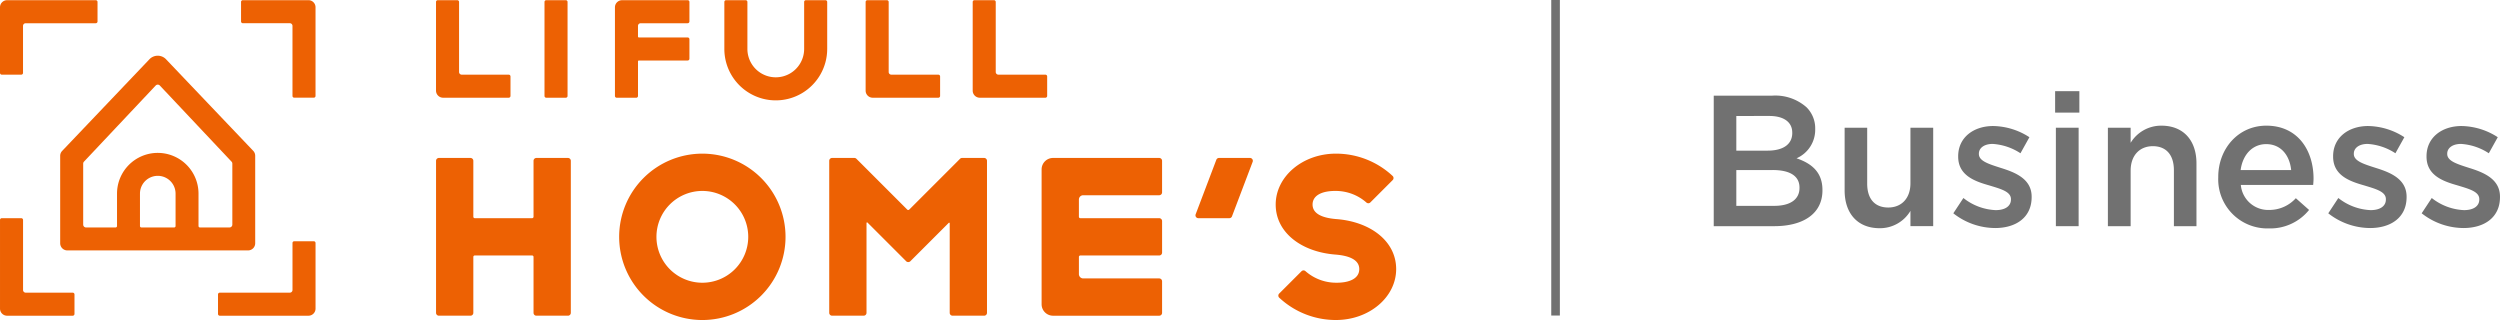 <svg xmlns="http://www.w3.org/2000/svg" width="374.976" height="48" viewBox="0 0 374.976 48">
  <g id="グループ_4729" data-name="グループ 4729" transform="translate(-99.247 -1231.282)">
    <g id="グループ_1484" data-name="グループ 1484" transform="translate(356.292 1244.957)">
      <g id="グループ_1483" data-name="グループ 1483" transform="translate(0 0)">
        <path id="パス_1591" data-name="パス 1591" d="M946.014,1278.543H954.8a7.068,7.068,0,0,1,5.118,1.734,4.428,4.428,0,0,1,1.314,3.244v.056a4.662,4.662,0,0,1-2.8,4.363c2.293.783,3.887,2.1,3.887,4.755v.056c0,3.5-2.88,5.37-7.244,5.37h-9.062Zm11.775,5.537c0-1.538-1.231-2.489-3.44-2.489H949.4v5.2h4.7c2.209,0,3.692-.867,3.692-2.657Zm-2.937,5.622H949.4v5.37H955.1c2.321,0,3.776-.923,3.776-2.685v-.056C958.879,1290.681,957.565,1289.7,954.852,1289.7Z" transform="translate(-946.014 -1277.872)" fill="#717171"/>
        <path id="パス_1592" data-name="パス 1592" d="M1010.685,1303.788v-9.4h3.384v8.39c0,2.294,1.147,3.58,3.16,3.58,1.958,0,3.328-1.342,3.328-3.635v-8.335h3.413v14.767h-3.413v-2.293a5.313,5.313,0,0,1-4.614,2.6C1012.615,1309.465,1010.685,1307.227,1010.685,1303.788Z" transform="translate(-991.054 -1288.908)" fill="#717171"/>
        <path id="パス_1593" data-name="パス 1593" d="M1064.393,1306.649l1.511-2.294a8.352,8.352,0,0,0,4.838,1.818c1.454,0,2.294-.615,2.294-1.594v-.056c0-1.147-1.566-1.538-3.3-2.07-2.182-.615-4.615-1.51-4.615-4.307v-.056c0-2.825,2.321-4.531,5.258-4.531a10.242,10.242,0,0,1,5.426,1.678l-1.342,2.406a8.57,8.57,0,0,0-4.167-1.4c-1.315,0-2.07.643-2.07,1.454v.056c0,1.091,1.594,1.538,3.328,2.1,2.154.671,4.587,1.65,4.587,4.307v.056c0,3.1-2.405,4.643-5.482,4.643A10.2,10.2,0,0,1,1064.393,1306.649Z" transform="translate(-1028.458 -1288.331)" fill="#717171"/>
        <path id="パス_1594" data-name="パス 1594" d="M1114.694,1276.331h3.636v3.216h-3.636Zm.112,5.482h3.412v14.767h-3.412Z" transform="translate(-1063.49 -1276.331)" fill="#717171"/>
        <path id="パス_1595" data-name="パス 1595" d="M1140.765,1293.684h3.412v2.265a5.352,5.352,0,0,1,4.615-2.573c3.328,0,5.258,2.237,5.258,5.65v9.425h-3.384v-8.39c0-2.293-1.147-3.608-3.16-3.608-1.958,0-3.328,1.37-3.328,3.664v8.334h-3.412Z" transform="translate(-1081.647 -1288.202)" fill="#717171"/>
        <path id="パス_1596" data-name="パス 1596" d="M1195.3,1301.123v-.056c0-4.223,2.993-7.691,7.216-7.691,4.7,0,7.076,3.692,7.076,7.943,0,.307-.028.615-.056.95h-10.851a4.122,4.122,0,0,0,4.251,3.748,5.362,5.362,0,0,0,4-1.762l1.986,1.762a7.47,7.47,0,0,1-6.041,2.769A7.368,7.368,0,0,1,1195.3,1301.123Zm10.936-1.091c-.224-2.182-1.511-3.888-3.748-3.888-2.069,0-3.524,1.594-3.832,3.888Z" transform="translate(-1119.628 -1288.202)" fill="#717171"/>
        <path id="パス_1597" data-name="パス 1597" d="M1249.655,1306.649l1.51-2.294a8.355,8.355,0,0,0,4.839,1.818c1.454,0,2.293-.615,2.293-1.594v-.056c0-1.147-1.566-1.538-3.3-2.07-2.181-.615-4.615-1.51-4.615-4.307v-.056c0-2.825,2.322-4.531,5.259-4.531a10.241,10.241,0,0,1,5.426,1.678l-1.342,2.406a8.569,8.569,0,0,0-4.167-1.4c-1.315,0-2.07.643-2.07,1.454v.056c0,1.091,1.594,1.538,3.328,2.1,2.154.671,4.587,1.65,4.587,4.307v.056c0,3.1-2.405,4.643-5.482,4.643A10.2,10.2,0,0,1,1249.655,1306.649Z" transform="translate(-1157.482 -1288.331)" fill="#717171"/>
        <path id="パス_1598" data-name="パス 1598" d="M1295.809,1306.649l1.51-2.294a8.352,8.352,0,0,0,4.838,1.818c1.454,0,2.294-.615,2.294-1.594v-.056c0-1.147-1.567-1.538-3.3-2.07-2.182-.615-4.615-1.51-4.615-4.307v-.056c0-2.825,2.321-4.531,5.258-4.531a10.241,10.241,0,0,1,5.426,1.678l-1.343,2.406a8.567,8.567,0,0,0-4.167-1.4c-1.315,0-2.07.643-2.07,1.454v.056c0,1.091,1.594,1.538,3.328,2.1,2.154.671,4.587,1.65,4.587,4.307v.056c0,3.1-2.405,4.643-5.481,4.643A10.2,10.2,0,0,1,1295.809,1306.649Z" transform="translate(-1189.625 -1288.331)" fill="#717171"/>
      </g>
    </g>
    <g id="グループ_1485" data-name="グループ 1485" transform="translate(99.247 1231.282)">
      <path id="パス_1599" data-name="パス 1599" d="M693.447,1309.326H698.1a.43.43,0,0,1,.4.584l-3.1,8.174a.428.428,0,0,1-.4.277h-4.649a.43.43,0,0,1-.4-.583l3.1-8.174A.428.428,0,0,1,693.447,1309.326Z" transform="translate(-510.614 -1285.635)" fill="#ed6103"/>
      <path id="パス_1600" data-name="パス 1600" d="M532.157,1309.326h-3.3a.429.429,0,0,0-.3.126l-7.621,7.62a.215.215,0,0,1-.3,0l-7.621-7.62a.429.429,0,0,0-.3-.127h-3.347a.431.431,0,0,0-.43.43v22.8a.43.43,0,0,0,.43.43h4.733a.43.43,0,0,0,.43-.43v-13.477a.086.086,0,0,1,.147-.06l5.831,5.831a.471.471,0,0,0,.565,0l5.788-5.787a.086.086,0,0,1,.147.061v13.433a.43.43,0,0,0,.43.43h4.733a.43.43,0,0,0,.43-.43v-22.8A.43.43,0,0,0,532.157,1309.326Z" transform="translate(-384.562 -1285.635)" fill="#ed6103"/>
      <path id="パス_1601" data-name="パス 1601" d="M334.472,1309.326h-4.733a.43.43,0,0,0-.43.431v8.389a.215.215,0,0,1-.215.215h-8.6a.215.215,0,0,1-.215-.215v-8.39a.43.43,0,0,0-.43-.43h-4.733a.43.43,0,0,0-.43.431v22.8a.43.43,0,0,0,.43.43h4.733a.43.43,0,0,0,.43-.43v-8.389a.215.215,0,0,1,.215-.215h8.6a.215.215,0,0,1,.215.215v8.389a.43.43,0,0,0,.43.43h4.733a.43.43,0,0,0,.43-.43v-22.8A.43.43,0,0,0,334.472,1309.326Z" transform="translate(-249.284 -1285.635)" fill="#ed6103"/>
      <path id="パス_1602" data-name="パス 1602" d="M417.652,1307.2a12.477,12.477,0,1,0,12.477,12.477A12.477,12.477,0,0,0,417.652,1307.2Zm0,19.361a6.884,6.884,0,1,1,6.884-6.883A6.884,6.884,0,0,1,417.652,1326.561Z" transform="translate(-312.307 -1284.154)" fill="#ed6103"/>
      <path id="パス_1603" data-name="パス 1603" d="M99.514,1339.09h2.926a.266.266,0,0,1,.266.266v10.505a.4.4,0,0,0,.4.4h7.048a.266.266,0,0,1,.266.266v2.926a.266.266,0,0,1-.266.266h-9.841a1.064,1.064,0,0,1-1.064-1.064v-13.3A.266.266,0,0,1,99.514,1339.09Z" transform="translate(-99.248 -1306.364)" fill="#ed6103"/>
      <path id="パス_1604" data-name="パス 1604" d="M113.875,1231.639v2.926a.266.266,0,0,1-.266.266H103.1a.4.4,0,0,0-.4.4v7.048a.266.266,0,0,1-.266.266H99.513a.266.266,0,0,1-.266-.266v-9.841a1.064,1.064,0,0,1,1.064-1.063h13.3A.266.266,0,0,1,113.875,1231.639Z" transform="translate(-99.247 -1231.346)" fill="#ed6103"/>
      <path id="パス_1605" data-name="パス 1605" d="M229.26,1246h-2.926a.266.266,0,0,1-.266-.266v-10.506a.4.4,0,0,0-.4-.4h-7.048a.266.266,0,0,1-.266-.266v-2.925a.266.266,0,0,1,.266-.266h9.841a1.064,1.064,0,0,1,1.064,1.064v13.3A.266.266,0,0,1,229.26,1246Z" transform="translate(-182.199 -1231.346)" fill="#ed6103"/>
      <path id="パス_1606" data-name="パス 1606" d="M206.965,1361.385v-2.926a.266.266,0,0,1,.266-.266h10.506a.4.4,0,0,0,.4-.4v-7.048a.266.266,0,0,1,.266-.266h2.925a.266.266,0,0,1,.266.266v9.841a1.064,1.064,0,0,1-1.064,1.064h-13.3A.266.266,0,0,1,206.965,1361.385Z" transform="translate(-174.266 -1314.296)" fill="#ed6103"/>
      <path id="パス_1607" data-name="パス 1607" d="M157.954,1273.073l-13.1-13.757a1.721,1.721,0,0,0-2.434,0l-13.1,13.757a1.075,1.075,0,0,0-.315.76v13.107a1.075,1.075,0,0,0,1.076,1.075h27.1a1.075,1.075,0,0,0,1.075-1.075v-13.107A1.074,1.074,0,0,0,157.954,1273.073Zm-16.982,6.426h0a2.67,2.67,0,1,1,5.34,0h0v4.859a.215.215,0,0,1-.215.215h-4.91a.215.215,0,0,1-.215-.215Zm2.67-6.112a6.112,6.112,0,0,0-6.112,6.112v4.859a.215.215,0,0,1-.215.215h-4.429a.43.43,0,0,1-.43-.43v-9.151a.43.43,0,0,1,.126-.3l10.755-11.417a.43.43,0,0,1,.608,0l10.755,11.417a.43.43,0,0,1,.126.3v9.151a.43.43,0,0,1-.43.43h-4.428a.215.215,0,0,1-.215-.215V1279.5a6.112,6.112,0,0,0-6.112-6.112" transform="translate(-119.978 -1250.455)" fill="#ed6103"/>
      <path id="パス_1608" data-name="パス 1608" d="M738.608,1317.01c-2.192-.186-3.505-.872-3.505-2.173,0-1.4,1.446-2.067,3.505-2.044a6.96,6.96,0,0,1,4.572,1.738.43.43,0,0,0,.59-.016l3.35-3.35a.432.432,0,0,0-.012-.622,12.432,12.432,0,0,0-8.5-3.344c-4.99,0-9.035,3.419-9.035,7.637s3.9,7.134,9.035,7.507c2.192.186,3.5.872,3.5,2.173,0,1.4-1.446,2.067-3.5,2.043a6.958,6.958,0,0,1-4.573-1.738.429.429,0,0,0-.59.016l-3.35,3.35a.431.431,0,0,0,.012.621,12.431,12.431,0,0,0,8.5,3.344c4.99,0,9.035-3.419,9.035-7.637S743.743,1317.384,738.608,1317.01Z" transform="translate(-538.231 -1284.154)" fill="#ed6103"/>
      <path id="パス_1609" data-name="パス 1609" d="M619.718,1323.954h11.832a.43.43,0,0,0,.43-.43v-4.732a.431.431,0,0,0-.43-.431H619.718a.215.215,0,0,1-.215-.215v-2.582a.645.645,0,0,1,.645-.645h11.4a.43.43,0,0,0,.43-.43v-4.733a.43.43,0,0,0-.43-.43H615.63a1.721,1.721,0,0,0-1.721,1.721v20.221a1.721,1.721,0,0,0,1.721,1.721h15.919a.43.43,0,0,0,.43-.43v-4.732a.43.43,0,0,0-.43-.43h-11.4a.646.646,0,0,1-.645-.645v-2.582A.215.215,0,0,1,619.718,1323.954Z" transform="translate(-457.678 -1285.635)" fill="#ed6103"/>
      <path id="パス_1610" data-name="パス 1610" d="M368.552,1231.373h2.926a.266.266,0,0,1,.266.266v14.1a.266.266,0,0,1-.266.266h-2.926a.266.266,0,0,1-.266-.266v-14.1A.266.266,0,0,1,368.552,1231.373Z" transform="translate(-286.616 -1231.346)" fill="#ed6103"/>
      <path id="パス_1611" data-name="パス 1611" d="M527.223,1231.373h2.925a.266.266,0,0,1,.266.266v10.506a.4.4,0,0,0,.4.4h7.048a.266.266,0,0,1,.266.266v2.926a.266.266,0,0,1-.266.266h-9.841a1.064,1.064,0,0,1-1.064-1.064v-13.3A.266.266,0,0,1,527.223,1231.373Z" transform="translate(-397.121 -1231.346)" fill="#ed6103"/>
      <path id="パス_1612" data-name="パス 1612" d="M580.118,1231.373h2.926a.266.266,0,0,1,.266.266v10.506a.4.4,0,0,0,.4.4h7.048a.266.266,0,0,1,.266.266v2.926a.266.266,0,0,1-.266.266h-9.841a1.064,1.064,0,0,1-1.063-1.064v-13.3A.266.266,0,0,1,580.118,1231.373Z" transform="translate(-433.959 -1231.346)" fill="#ed6103"/>
      <path id="パス_1613" data-name="パス 1613" d="M314.947,1231.373h2.926a.266.266,0,0,1,.266.266v10.506a.4.4,0,0,0,.4.4h7.048a.266.266,0,0,1,.266.266v2.926a.266.266,0,0,1-.266.266h-9.841a1.064,1.064,0,0,1-1.064-1.064v-13.3A.266.266,0,0,1,314.947,1231.373Z" transform="translate(-249.284 -1231.346)" fill="#ed6103"/>
      <path id="パス_1614" data-name="パス 1614" d="M472.578,1238.687v-7.048a.266.266,0,0,0-.266-.266h-2.926a.266.266,0,0,0-.266.266v7.048a4.255,4.255,0,0,1-8.511,0v-7.048a.266.266,0,0,0-.266-.266h-2.926a.266.266,0,0,0-.266.266v7.048h0a7.713,7.713,0,0,0,15.426,0Z" transform="translate(-348.506 -1231.346)" fill="#ed6103"/>
      <path id="パス_1615" data-name="パス 1615" d="M414,1231.373a.266.266,0,0,1,.266.266v2.926a.266.266,0,0,1-.266.266h-7.049a.4.4,0,0,0-.4.4v1.6a.133.133,0,0,0,.133.133H414a.266.266,0,0,1,.266.266v2.926a.266.266,0,0,1-.266.266h-7.314a.133.133,0,0,0-.133.133v5.186a.266.266,0,0,1-.266.266h-2.926a.266.266,0,0,1-.266-.266v-13.3a1.064,1.064,0,0,1,1.064-1.063Z" transform="translate(-310.859 -1231.346)" fill="#ed6103"/>
      <rect id="長方形_914" data-name="長方形 914" width="1.291" height="47.327" transform="translate(232.673)" fill="#717171"/>
    </g>
  </g>
</svg>
